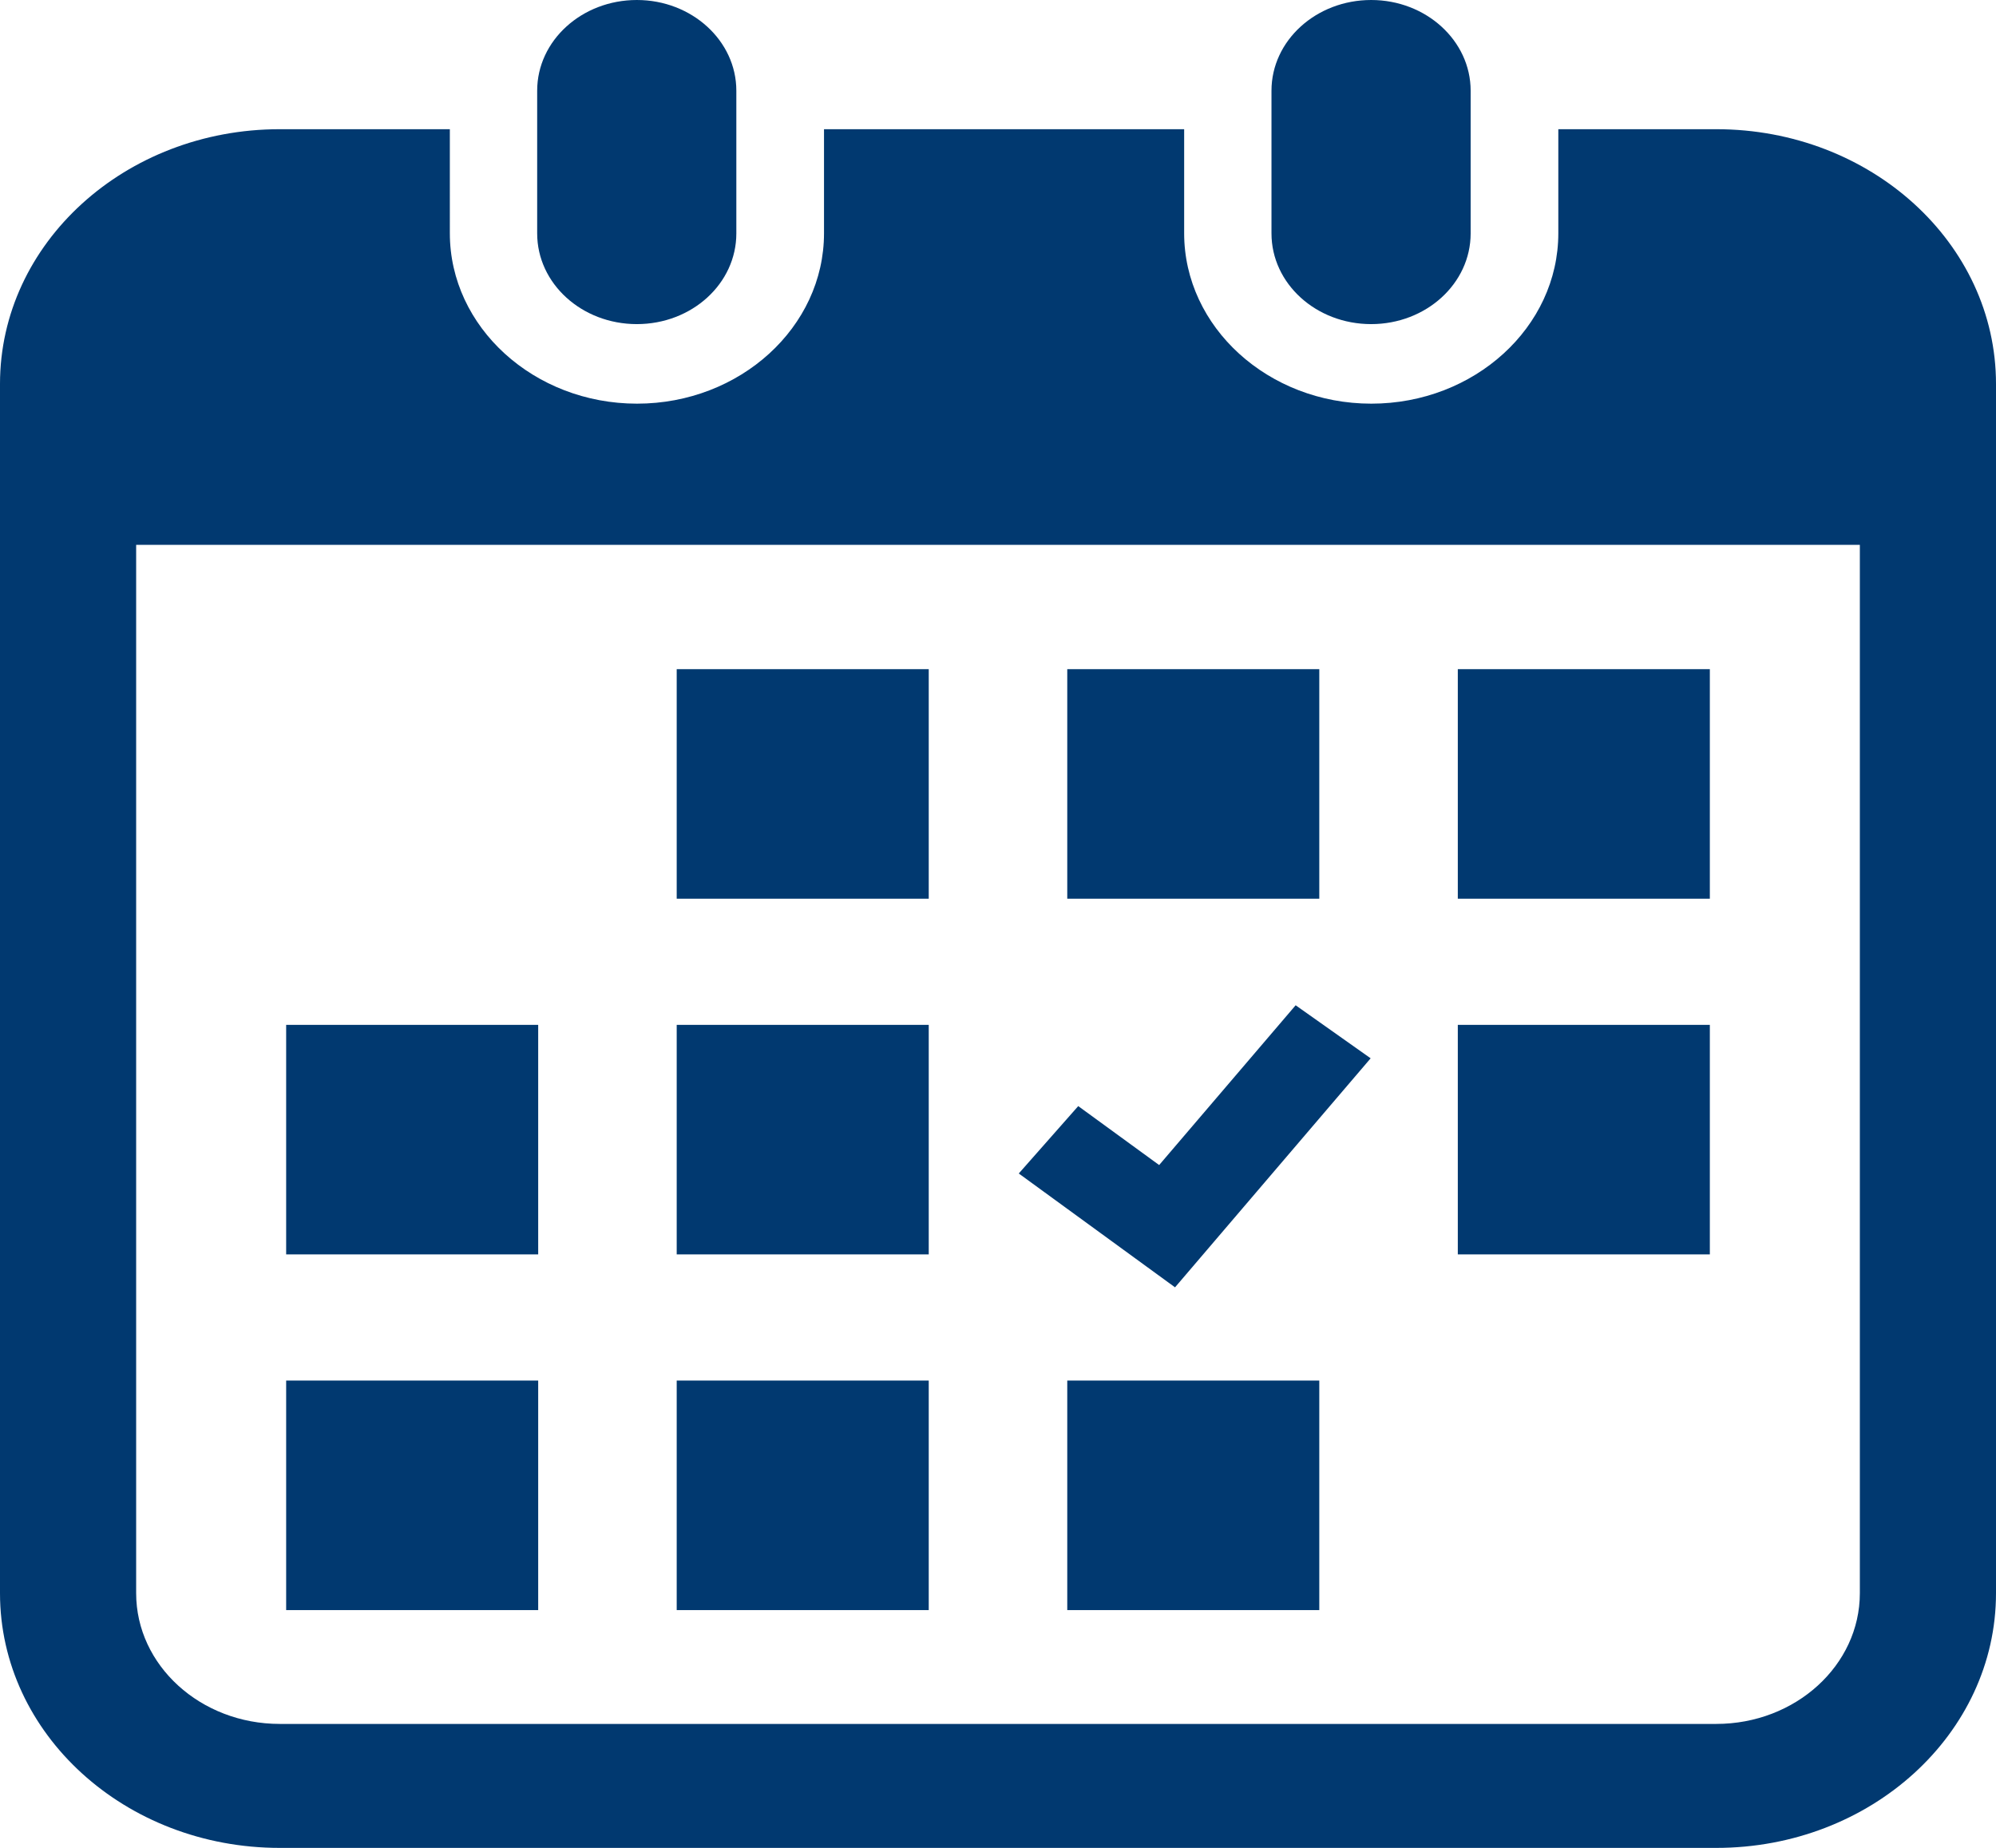 <?xml version="1.0" encoding="UTF-8"?><svg id="_レイヤー_2" xmlns="http://www.w3.org/2000/svg" viewBox="0 0 118.16 109.41"><defs><style>.cls-1{fill:#013970;}</style></defs><g id="_レイヤー_4"><g><path class="cls-1" d="M37.7,19.19c3.26,0,5.89-2.4,5.89-5.37V5.37c0-2.96-2.64-5.37-5.89-5.37s-5.9,2.4-5.9,5.37V13.82c0,2.97,2.64,5.37,5.9,5.37Z"/><path class="cls-1" d="M81.17,19.19c3.25,0,5.89-2.4,5.89-5.37V5.37c0-2.96-2.64-5.37-5.89-5.37s-5.9,2.4-5.9,5.37V13.82c0,2.97,2.64,5.37,5.9,5.37Z"/><path class="cls-1" d="M101.6,7.65h-9.35v6.16c0,5.56-4.97,10.09-11.07,10.09s-11.08-4.53-11.08-10.09V7.65h-21.32v6.16c0,5.56-4.97,10.09-11.07,10.09s-11.08-4.53-11.08-10.09V7.65h-10.07C7.41,7.65,0,14.4,0,22.73V94.33c0,8.33,7.41,15.08,16.56,15.08H101.6c9.14,0,16.56-6.75,16.56-15.08V22.73c0-8.33-7.41-15.08-16.56-15.08Zm8.5,86.68c0,4.27-3.81,7.74-8.5,7.74H16.56c-4.69,0-8.5-3.47-8.5-7.74V32.26H110.1v62.07Z"/><rect class="cls-1" x="40.06" y="81.74" width="14.92" height="13.59"/><rect class="cls-1" x="40.06" y="60.68" width="14.92" height="13.59"/><rect class="cls-1" x="16.94" y="81.74" width="14.92" height="13.59"/><rect class="cls-1" x="16.94" y="60.68" width="14.92" height="13.59"/><rect class="cls-1" x="86.3" y="39.62" width="14.92" height="13.59"/><rect class="cls-1" x="63.18" y="39.62" width="14.92" height="13.59"/><polygon class="cls-1" points="81.14 62.66 76.7 59.52 68.62 68.98 63.83 65.49 60.31 69.48 69.56 76.22 81.14 62.66"/><rect class="cls-1" x="86.3" y="60.68" width="14.92" height="13.59"/><rect class="cls-1" x="63.18" y="81.74" width="14.92" height="13.59"/><rect class="cls-1" x="40.06" y="39.62" width="14.92" height="13.59"/></g></g></svg>